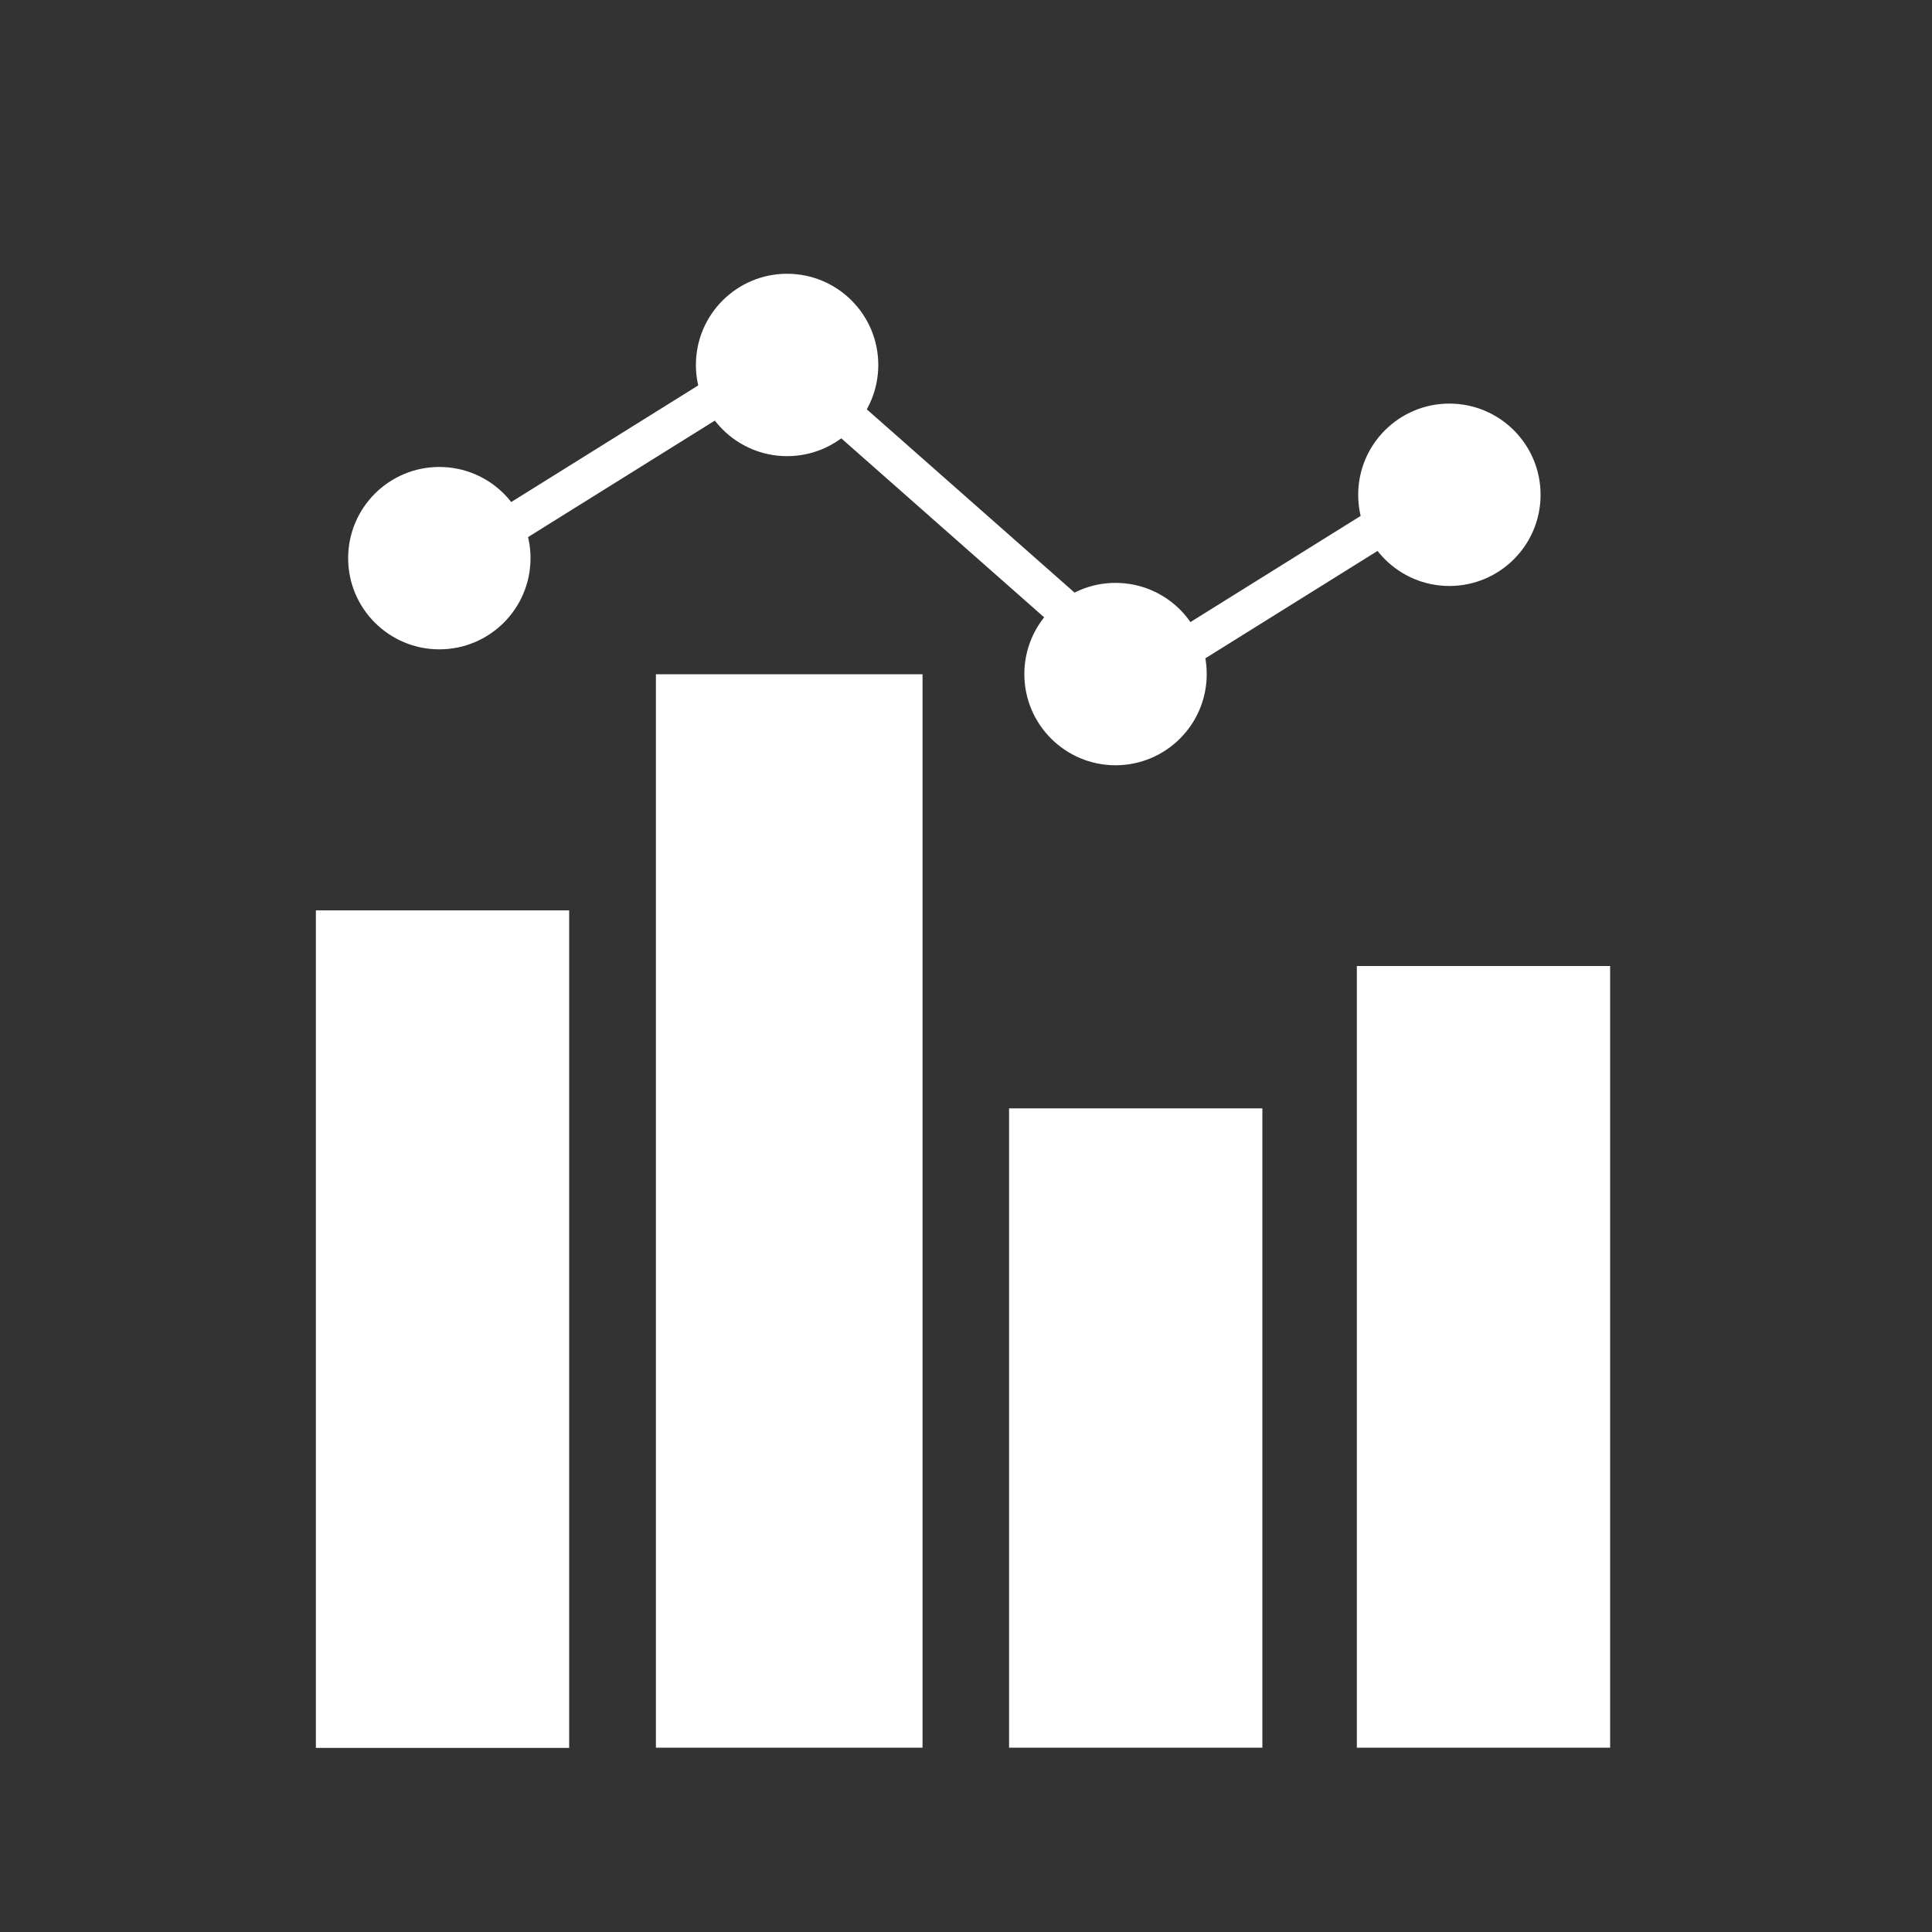 <?xml version="1.0" encoding="UTF-8"?><svg id="Layer_1" xmlns="http://www.w3.org/2000/svg" viewBox="0 0 100 100"><rect x="0" y="0" width="100" height="100" fill="#333333" stroke="none"/><path d="M33.95,34.9h13.8v55.56h-13.8V34.9Z" style="fill:#fff;"/><path d="M16.35,47.12h13.11v43.35h-13.11V47.12Z" style="fill:#fff;"/><rect x="52.23" y="57.37" width="13.11" height="33.09" style="fill:#fff;"/><circle cx="22.74" cy="28.89" r="4.72" style="fill:#fff;"/><circle cx="40.74" cy="18.89" r="4.72" style="fill:#fff;"/><circle cx="57.74" cy="34.89" r="4.72" style="fill:#fff;"/><rect x="24.56" y="22.23" width="16.42" height="2" transform="translate(-7.33 20.86) rotate(-31.95)" style="fill:#fff;"/><rect x="48.24" y="15.05" width="2" height="22.67" transform="translate(-3.12 45.85) rotate(-48.58)" style="fill:#fff;"/><circle cx="75.02" cy="25.61" r="4.72" style="fill:#fff;"/><rect x="56.77" y="30.27" width="16.42" height="2" transform="translate(-6.7 39.13) rotate(-31.95)" style="fill:#fff;"/><rect x="70.23" y="50" width="13.11" height="40.46" style="fill:#fff;"/></svg>
